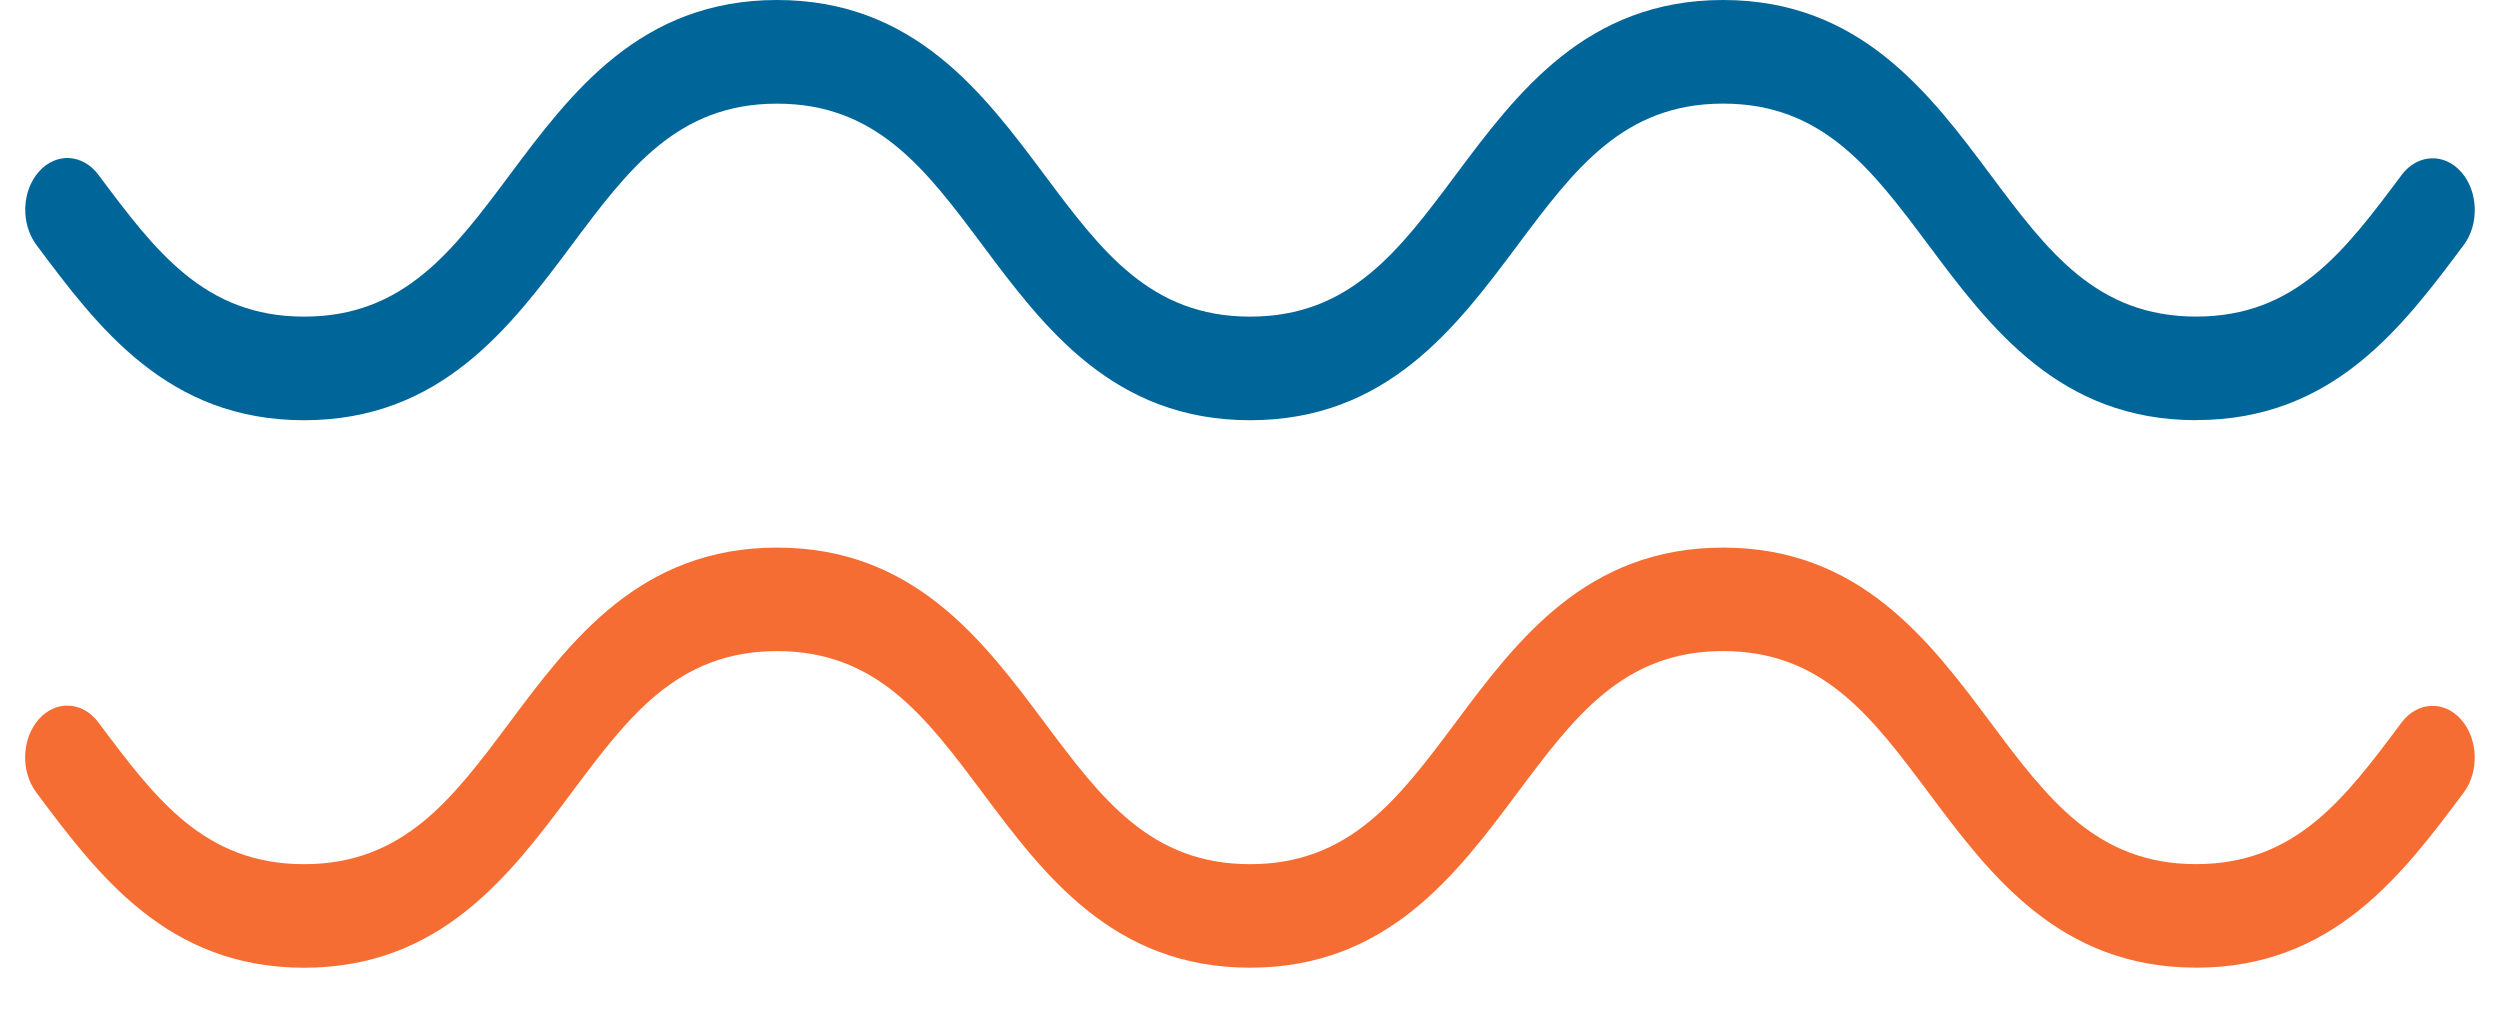 <svg width="54" height="22" viewBox="0 0 54 22" fill="none" xmlns="http://www.w3.org/2000/svg">
<g clip-path="url(#clip0_314_3298)">
<path d="M47.436 9.076C44.482 9.076 42.98 7.067 41.657 5.295C40.431 3.655 39.373 2.238 37.219 2.238C35.065 2.238 34.007 3.655 32.781 5.295C31.457 7.068 29.956 9.077 27.002 9.077C24.047 9.077 22.546 7.068 21.222 5.296C19.997 3.656 18.939 2.239 16.784 2.239C14.63 2.239 13.572 3.656 12.347 5.296C11.023 7.068 9.521 9.077 6.567 9.077C3.613 9.077 2.113 7.067 0.789 5.294L0.785 5.288C0.445 4.833 0.469 4.126 0.84 3.708C1.21 3.29 1.786 3.32 2.126 3.776L2.131 3.782C3.356 5.422 4.414 6.839 6.568 6.839C8.723 6.839 9.781 5.422 11.006 3.782C12.33 2.009 13.831 0 16.785 0C19.739 0 21.24 2.009 22.564 3.782C23.79 5.422 24.848 6.839 27.002 6.839C29.156 6.839 30.215 5.422 31.44 3.782C32.764 2.009 34.265 0 37.219 0C40.174 0 41.675 2.009 42.999 3.781C44.224 5.421 45.282 6.838 47.437 6.838C49.591 6.838 50.649 5.421 51.874 3.781C52.214 3.326 52.79 3.296 53.161 3.713C53.531 4.131 53.556 4.839 53.216 5.293C51.892 7.066 50.391 9.074 47.437 9.074L47.436 9.076Z" fill="#006699"/>
<path d="M47.435 20.901C44.481 20.901 42.98 18.892 41.656 17.12C40.43 15.48 39.372 14.063 37.218 14.063C35.064 14.063 34.006 15.48 32.78 17.12C31.456 18.893 29.955 20.902 27.001 20.902C24.047 20.902 22.546 18.893 21.222 17.121C19.996 15.481 18.938 14.064 16.784 14.064C14.63 14.064 13.572 15.481 12.346 17.121C11.022 18.894 9.521 20.903 6.567 20.903C3.612 20.903 2.112 18.894 0.787 17.122L0.783 17.116C0.443 16.661 0.467 15.953 0.838 15.535C1.208 15.118 1.785 15.148 2.124 15.603L2.129 15.609C3.354 17.249 4.412 18.666 6.567 18.666C8.721 18.666 9.779 17.249 11.004 15.609C12.328 13.836 13.829 11.828 16.784 11.828C19.738 11.828 21.239 13.836 22.563 15.609C23.789 17.249 24.847 18.666 27.001 18.666C29.155 18.666 30.213 17.249 31.439 15.609C32.763 13.836 34.264 11.828 37.218 11.828C40.172 11.828 41.674 13.836 42.998 15.608C44.223 17.248 45.281 18.665 47.435 18.665C49.59 18.665 50.648 17.248 51.873 15.608C52.213 15.154 52.789 15.123 53.159 15.541C53.53 15.958 53.555 16.666 53.215 17.121C51.891 18.894 50.39 20.902 47.435 20.902V20.901Z" fill="#F56D32"/>
</g>
<defs>
<clipPath id="clip0_314_3298">
<rect width="52.91" height="22" fill="white" transform="translate(0.545)"/>
</clipPath>
</defs>
</svg>
